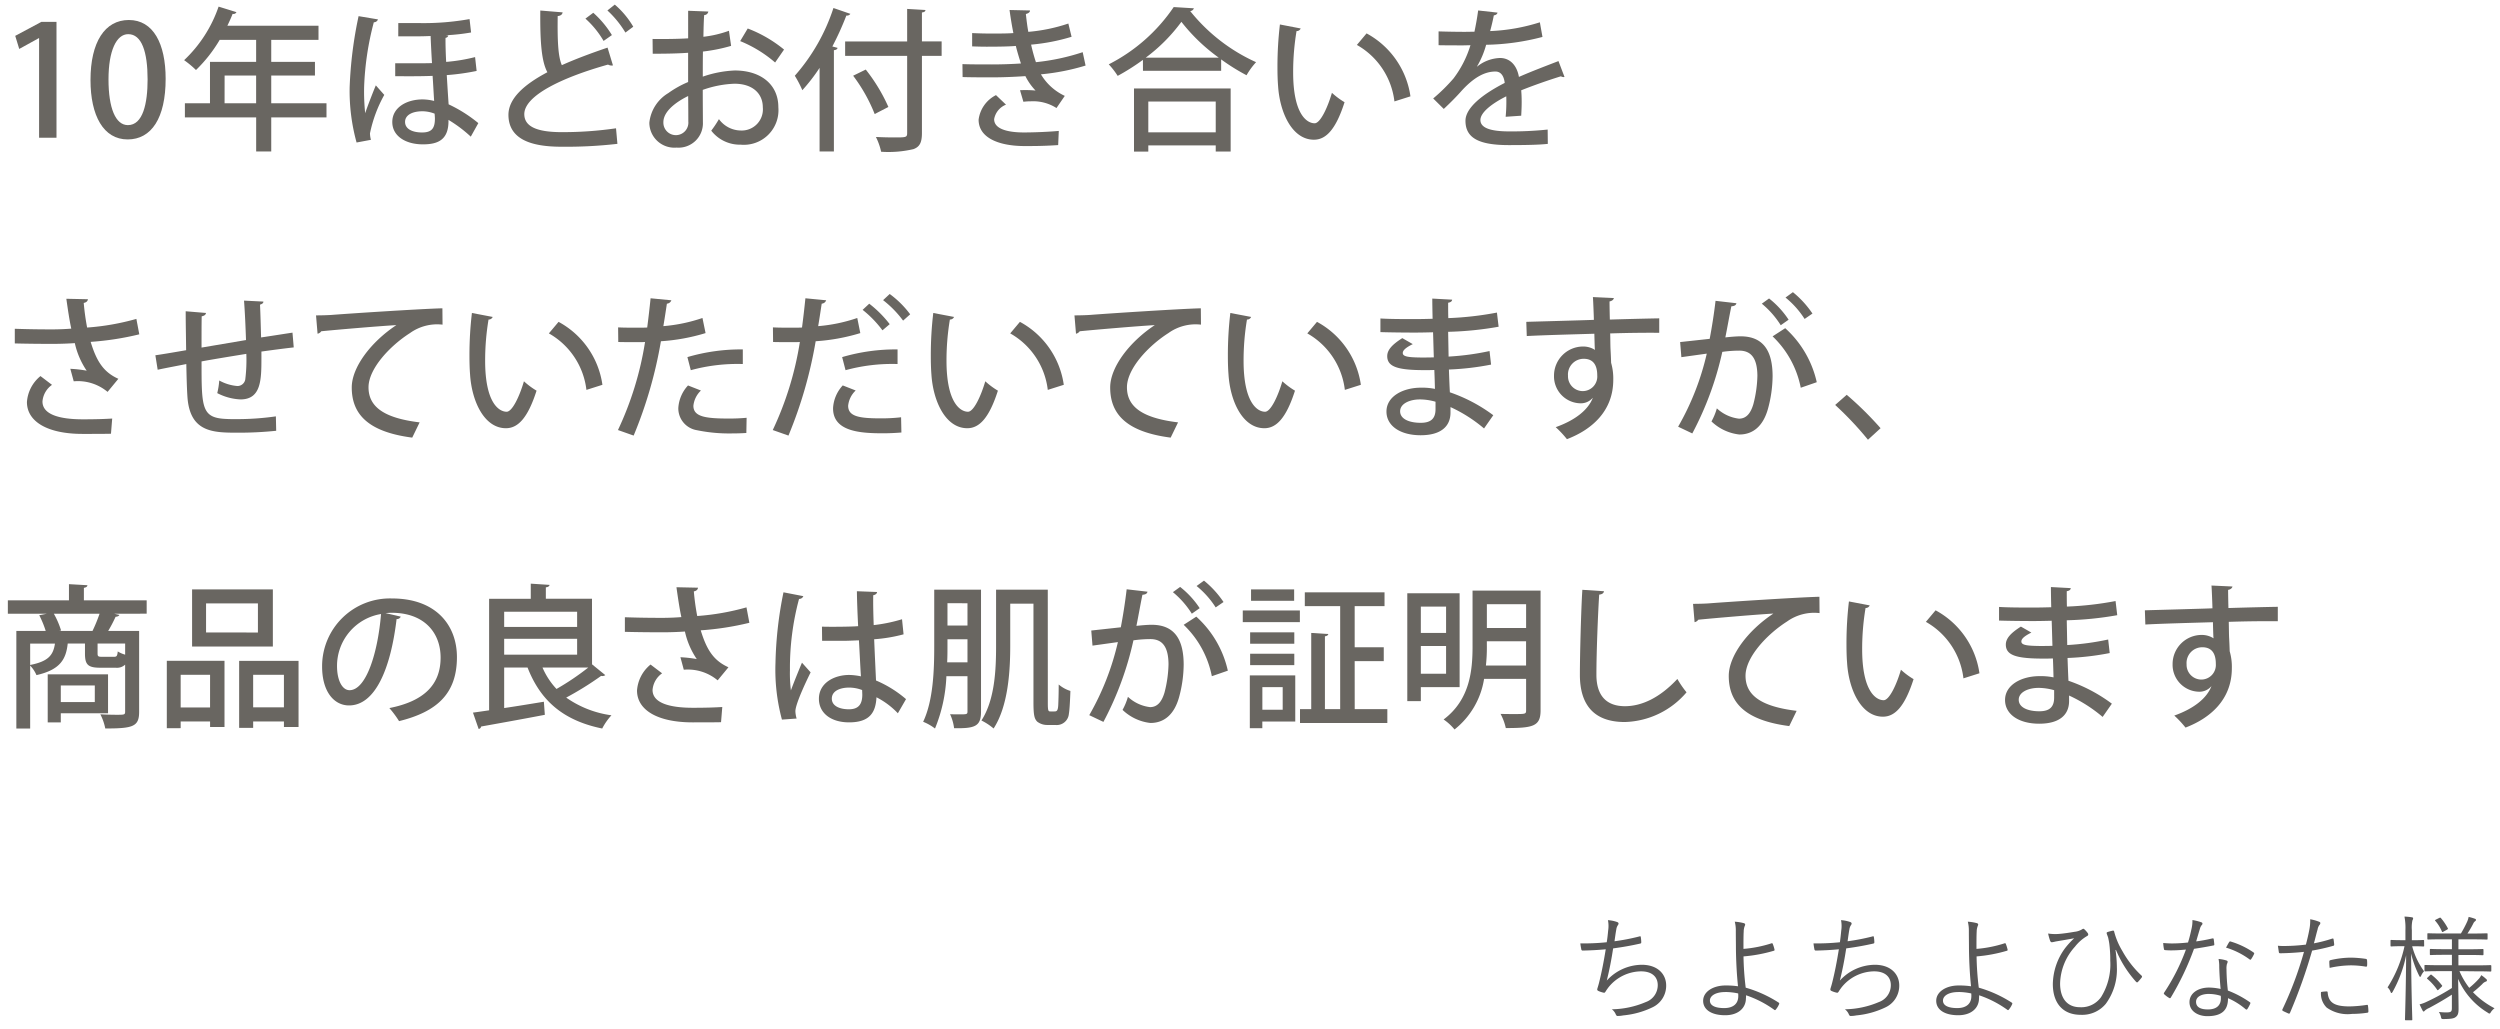 <svg xmlns="http://www.w3.org/2000/svg" width="260" height="107" viewBox="0 0 260 107"><defs><style>.cls-1{fill:#696661;}.cls-2{fill:#585757;}.cls-3{fill:none;}</style></defs><g id="レイヤー_2" data-name="レイヤー 2"><g id="contents"><path class="cls-1" d="M4.065,14.325V3.969H4.033L2,5.09,1.584,3.729,4.306,2.272H5.875V14.325Z"/><path class="cls-1" d="M9.412,8.323C9.412,4.385,10.9,2.08,13.4,2.08c2.546,0,3.827,2.465,3.827,6.114,0,4.082-1.473,6.307-3.953,6.307C10.756,14.5,9.412,12.021,9.412,8.323Zm5.938-.064c0-2.865-.608-4.706-2.017-4.706-1.216,0-2.049,1.7-2.049,4.706,0,2.993.737,4.754,2.017,4.754C14.869,13.013,15.35,10.756,15.35,8.259Z"/><path class="cls-1" d="M33.955,10.74v1.472H28.209V15.75H26.641V12.212H19.229V10.74h2.609V6.434h4.8V4.146H22.848a14.817,14.817,0,0,1-2.466,3.136,9.972,9.972,0,0,0-1.233-1.024A13.8,13.8,0,0,0,22.734.688l1.858.576a.339.339,0,0,1-.4.176c-.16.416-.351.832-.544,1.233h9.476V4.146H28.209V6.434h4.546V7.858H28.209V10.74Zm-10.6,0h3.282V7.858H23.359Z"/><path class="cls-1" d="M37.084,14.821a20.144,20.144,0,0,1-.72-5.762,42.375,42.375,0,0,1,.929-7.379l2.016.337a.444.444,0,0,1-.432.3,30.146,30.146,0,0,0-1.008,6.723,21.52,21.52,0,0,0,.111,2.737c.193-.608.752-2.049,1.105-2.9l.88.992a13.952,13.952,0,0,0-1.488,4,2.758,2.758,0,0,0,.1.672ZM41.422,2.4h2.161a27.011,27.011,0,0,0,5.25-.416l.16,1.393a20.529,20.529,0,0,1-2.625.288l.256.032a.33.33,0,0,1-.288.24c-.016.688.032,1.889.064,2.5a18.125,18.125,0,0,0,3.009-.5l.16,1.44a23.79,23.79,0,0,1-3.105.433c.064,1.1.144,2.336.192,3.041a14.392,14.392,0,0,1,3.09,1.953l-.785,1.408a13.765,13.765,0,0,0-2.32-1.744c.047,2.064-1.073,2.545-2.659,2.545-1.808,0-3.184-.865-3.184-2.322,0-1.52,1.5-2.352,3.153-2.352a5.085,5.085,0,0,1,1.2.16c-.047-.688-.1-1.729-.159-2.609-1.537.064-3.666.032-3.89.032V6.578h2.625c.4,0,.8,0,1.2-.016-.065-1.041-.113-2.065-.145-2.817-.4.016-.864.032-1.263.032h-2.1Zm2.514,9.172c-1.041,0-1.809.384-1.809,1.105,0,.736.752,1.1,1.776,1.1s1.328-.465,1.328-1.457c0-.112-.015-.288-.032-.5A3.558,3.558,0,0,0,43.936,11.572Z"/><path class="cls-1" d="M63.746,6.8a.44.44,0,0,1-.143.016.747.747,0,0,1-.369-.1c-4.786,1.344-8.723,3.233-8.707,5.171.016,1.36,1.489,1.856,3.921,1.856a38.359,38.359,0,0,0,5.618-.4l.145,1.617a46.716,46.716,0,0,1-5.826.3c-3.106,0-5.475-.752-5.507-3.282-.016-1.713,1.6-3.169,4.05-4.466-.576-1.072-.769-2.9-.737-6.418l2.321.192c-.032.208-.176.352-.512.384-.031,2.529.032,4.194.432,5.106,1.425-.64,3.058-1.248,4.754-1.825ZM61.7,1.328a10.23,10.23,0,0,1,1.938,2.32l-.865.609a9.539,9.539,0,0,0-1.889-2.32ZM63.938.479a8.971,8.971,0,0,1,1.921,2.3l-.816.609a10.369,10.369,0,0,0-1.873-2.3Z"/><path class="cls-1" d="M76.035,4.77a17.435,17.435,0,0,1-2.93.591c-.015.881-.015,1.809-.015,2.61a11.553,11.553,0,0,1,3.329-.641c2.657,0,4.53,1.409,4.53,3.826a3.6,3.6,0,0,1-3.922,3.89,3.763,3.763,0,0,1-3.057-1.457,11.271,11.271,0,0,0,.8-1.2,2.846,2.846,0,0,0,2.289,1.184,2.2,2.2,0,0,0,2.273-2.417c0-1.409-1.041-2.449-2.945-2.449a10.953,10.953,0,0,0-3.3.641c0,1.215.015,2.944.015,3.361a2.537,2.537,0,0,1-2.737,2.641,2.606,2.606,0,0,1-2.833-2.593A4.088,4.088,0,0,1,69.5,9.684a10.5,10.5,0,0,1,2.064-1.153V5.489c-1.1.08-2.336.1-3.681.1l-.016-1.537c1.361.016,2.594,0,3.7-.064V1.12l2.1.08a.437.437,0,0,1-.433.368c-.047.609-.063,1.456-.08,2.257A11.567,11.567,0,0,0,75.811,3.2ZM71.568,9.987c-.5.241-2.576,1.3-2.576,2.722a1.3,1.3,0,1,0,2.593-.08C71.585,12.229,71.585,11.092,71.568,9.987ZM80.612,6.5a13.049,13.049,0,0,0-3.633-2.225l.785-1.312a13.567,13.567,0,0,1,3.777,2.192Z"/><path class="cls-1" d="M85.236,7.059a18.361,18.361,0,0,1-1.793,2.32,11.311,11.311,0,0,0-.783-1.5A19.981,19.981,0,0,0,86.678.832l1.76.608a.418.418,0,0,1-.417.176,30.3,30.3,0,0,1-1.457,3.217l.545.145c-.032.127-.144.223-.384.24V15.75H85.236ZM97.93,4.305V5.81H95.881v8.019c0,1.009-.24,1.441-.881,1.681a11.386,11.386,0,0,1-3.361.272,6.611,6.611,0,0,0-.544-1.537c.688.032,1.344.048,1.873.048,1.264,0,1.376,0,1.376-.464V5.81h-6.45v-1.5h6.45V.928l1.905.112c-.017.144-.1.224-.368.256V4.305ZM90.967,11.86a17,17,0,0,0-2.24-3.985l1.312-.641a17.935,17.935,0,0,1,2.353,3.89Z"/><path class="cls-1" d="M112.9,6.818a23.13,23.13,0,0,1-4.643.912,5.666,5.666,0,0,0,2.481,2.242l-.864,1.264a4.515,4.515,0,0,0-2.674-.7,5.98,5.98,0,0,0-.767.049l-.352-1.2c.176-.016.367-.016.576-.016a9.855,9.855,0,0,1,1.039.048,6.136,6.136,0,0,1-1.055-1.5c-1.153.08-2.433.128-3.425.128-.865,0-2.1,0-3.106-.031l-.016-1.345c.913.032,2.161.032,3.073.032.881,0,2.049-.032,3.01-.1-.145-.448-.385-1.216-.529-1.824-.512.047-1.409.08-3.057.08-.528,0-1.041-.017-1.488-.033V3.44c.672.033,1.377.049,1.984.049.769,0,1.7,0,2.305-.049-.144-.7-.287-1.568-.4-2.4l2.129.048c0,.176-.159.3-.431.368.064.592.144,1.265.255,1.856a17.693,17.693,0,0,0,4.163-.864l.336,1.377a20.464,20.464,0,0,1-4.209.817,18.559,18.559,0,0,0,.5,1.824,22.7,22.7,0,0,0,4.865-1.04Zm-6.483,8.371c-2.658-.032-4.642-.912-4.642-2.737a3.329,3.329,0,0,1,1.808-2.56l1.041.992a2,2,0,0,0-1.232,1.5c-.017.96,1.217,1.376,3.009,1.392,1.168,0,2.657-.064,3.713-.16l-.064,1.473c-.721.048-1.681.1-3.01.1Z"/><path class="cls-1" d="M118.864,6.226a22.785,22.785,0,0,1-2.625,1.665,8.054,8.054,0,0,0-.928-1.2A18.019,18.019,0,0,0,122.065.735l2.1.128a.441.441,0,0,1-.384.289,18.524,18.524,0,0,0,6.851,5.314,7.584,7.584,0,0,0-.992,1.36A21.5,21.5,0,0,1,127,6.178V7.362h-8.132Zm-.928,9.54V9.2h10.052v6.563h-1.552v-.64h-7.012v.64ZM126.756,6a18.921,18.921,0,0,1-3.891-3.73A17.689,17.689,0,0,1,119.152,6Zm-.32,4.561h-7.012v3.2h7.012Z"/><path class="cls-1" d="M135.272,2.961a.445.445,0,0,1-.432.271,25.877,25.877,0,0,0-.352,4.29c0,4.354,1.424,5.3,2.241,5.3.592-.015,1.344-1.632,1.792-3.169a7.81,7.81,0,0,0,1.313.977c-.912,2.849-1.937,3.9-3.186,3.9-2.255,0-3.552-2.8-3.728-5.6-.049-.608-.065-1.281-.065-1.985a37.509,37.509,0,0,1,.256-4.4Zm9.748,7.587a7.786,7.786,0,0,0-3.905-5.875l1.008-1.2a8.859,8.859,0,0,1,4.563,6.547Z"/><path class="cls-1" d="M162.707,8a.2.2,0,0,1-.1.016.54.54,0,0,1-.272-.081c-1.2.369-2.865.945-4.13,1.458q.048.526.049,1.2,0,.648-.049,1.44l-1.617.112a16.467,16.467,0,0,0,.064-2.128c-1.5.751-2.689,1.68-2.689,2.464,0,.8.993,1.185,2.994,1.185a35.858,35.858,0,0,0,4-.192l.016,1.489c-.9.1-2.29.128-4.034.128-3.074,0-4.53-.7-4.53-2.53,0-1.344,1.761-2.752,4.081-3.937-.08-.721-.4-1.185-.96-1.185-1.12,0-2.289.609-3.649,2.145-.416.465-1.025,1.089-1.729,1.745l-1.1-1.089a18.576,18.576,0,0,0,2.113-2.08,11.038,11.038,0,0,0,1.762-3.458l-.737.017c-.64,0-1.777,0-2.578-.017V3.265c.946.032,2.081.047,2.754.047l.977-.015c.143-.689.271-1.36.384-2.209l2.016.224c-.032.16-.176.256-.385.288-.111.577-.239,1.1-.382,1.632a19.63,19.63,0,0,0,5.169-.912l.272,1.521a24.459,24.459,0,0,1-5.858.816,9.241,9.241,0,0,1-.96,2.274h.015a3.992,3.992,0,0,1,2.385-.9c.992,0,1.745.7,1.969,1.969,1.3-.576,2.881-1.169,4.113-1.649Z"/><path class="cls-1" d="M14.486,34.77a29.9,29.9,0,0,1-5.058.784c.608,1.984,1.312,3.137,2.881,3.842l-1.121,1.36a4.831,4.831,0,0,0-3.521-1.1l-.353-1.3a13.066,13.066,0,0,1,1.7.193,8.219,8.219,0,0,1-1.233-2.865c-.672.047-1.5.08-2.384.08-.977,0-2.8-.016-3.858-.048V34.193c.928.033,2.192.064,3.873.064.672,0,1.425-.031,2-.08-.192-.88-.352-1.969-.513-3.105l2.242.048c-.017.192-.161.336-.433.384a25.29,25.29,0,0,0,.353,2.561,25.359,25.359,0,0,0,5.122-.9ZM11.541,45.109c-.785.017-1.665.017-2.961.017-3.618,0-5.779-1.265-5.779-3.314a3.827,3.827,0,0,1,1.408-2.7l1.2.913a2.346,2.346,0,0,0-.992,1.728c0,1.377,1.809,1.856,4.209,1.856,1.329,0,2.226-.031,3.042-.08Z"/><path class="cls-1" d="M27.188,37.154c0,2.289,0,4.386-2.178,4.386a5.781,5.781,0,0,1-2.416-.656,7.547,7.547,0,0,0,.207-1.313,4.681,4.681,0,0,0,1.888.576.829.829,0,0,0,.817-.671,16.469,16.469,0,0,0,.112-2.674c-1.665.272-3.361.545-4.657.785,0,4.865,0,5.89,2.625,5.986.24.016.527.016.848.016a28.372,28.372,0,0,0,4.257-.288l.033,1.5A37.8,37.8,0,0,1,24.643,45c-2.514,0-4.834-.08-5.139-3.585-.065-.832-.1-2.144-.128-3.554-.96.193-2.257.433-2.978.593l-.24-1.505c.785-.112,2.1-.336,3.2-.528-.015-1.393-.047-2.913-.047-4.05l2.113.177c-.032.191-.16.288-.448.351-.016.865-.016,2.114-.016,3.25l4.625-.785c-.048-1.344-.111-2.881-.207-4.1l2.016.1c0,.16-.112.24-.352.32.048,1.024.08,2.289.111,3.41,1.2-.177,2.386-.368,3.266-.5l.129,1.536c-.9.1-2.1.256-3.361.432Z"/><path class="cls-1" d="M32.867,32.8c.481,0,1.169-.017,1.617-.048,1.633-.129,9.124-.625,11.526-.689l.015,1.7a4.853,4.853,0,0,0-3.393.881c-2.066,1.312-4.306,3.7-4.306,5.633,0,2.017,1.584,3.2,5.315,3.65l-.769,1.585c-4.561-.593-6.29-2.417-6.29-5.218,0-2.1,2-4.738,4.641-6.483-1.76.1-6.067.464-7.811.64a.609.609,0,0,1-.385.256Z"/><path class="cls-1" d="M51.24,32.961a.446.446,0,0,1-.432.271,25.874,25.874,0,0,0-.353,4.29c0,4.354,1.426,5.3,2.242,5.3.592-.015,1.344-1.632,1.792-3.169a7.81,7.81,0,0,0,1.313.977c-.912,2.849-1.937,3.905-3.185,3.905-2.258,0-3.555-2.8-3.73-5.6-.048-.608-.064-1.281-.064-1.985a37.294,37.294,0,0,1,.256-4.4Zm9.748,7.587a7.792,7.792,0,0,0-3.906-5.875l1.009-1.2a8.854,8.854,0,0,1,4.561,6.547Z"/><path class="cls-1" d="M73.379,34.642a20.411,20.411,0,0,1-4.643.847A45.2,45.2,0,0,1,65.9,45.3l-1.632-.576a33.653,33.653,0,0,0,2.817-9.157c-.24.017-.5.017-.721.017-.767,0-1.5,0-2.064-.017l-.016-1.52c.512.032,1.344.032,2.112.032.289,0,.593,0,.913-.016.127-.961.256-2.081.352-3.042l2.161.208a.53.53,0,0,1-.464.353c-.1.641-.224,1.5-.369,2.337a16.771,16.771,0,0,0,4.067-.849ZM77.62,45.029c-.479.033-.992.048-1.52.048a16.5,16.5,0,0,1-3.618-.336,2.3,2.3,0,0,1-1.937-2.3,3.768,3.768,0,0,1,1.009-2.354l1.344.528a2.534,2.534,0,0,0-.785,1.585c0,1.12,1.2,1.328,3.635,1.328a18.555,18.555,0,0,0,1.9-.079Zm-6.13-7.89a19.709,19.709,0,0,1,5.762-.8v1.52a18.376,18.376,0,0,0-5.41.641Z"/><path class="cls-1" d="M89.472,34.642a20.4,20.4,0,0,1-4.642.847A45.257,45.257,0,0,1,82,45.3l-1.633-.576a33.618,33.618,0,0,0,2.819-9.157c-.241.017-.5.017-.721.017-.769,0-1.5,0-2.065-.017l-.016-1.52c.513.032,1.345.032,2.112.032.289,0,.593,0,.913-.016.128-.961.256-2.081.353-3.042l2.16.208a.528.528,0,0,1-.464.353c-.1.641-.224,1.5-.368,2.337a16.744,16.744,0,0,0,4.065-.849Zm4.274,10.339c-.609.048-1.249.081-1.89.081-2.3,0-5.25-.145-5.217-2.625a3.777,3.777,0,0,1,1.007-2.354l1.345.528a2.531,2.531,0,0,0-.784,1.585c0,1.137,1.2,1.313,3.394,1.313a17.524,17.524,0,0,0,2.112-.113Zm-6.163-7.842a19.716,19.716,0,0,1,5.763-.8v1.52a18.368,18.368,0,0,0-5.41.641ZM90.4,31.584a11.654,11.654,0,0,1,2.129,2.129l-.753.641a11.231,11.231,0,0,0-2.064-2.129Zm2.129-1.009a9.926,9.926,0,0,1,2.129,2.113l-.736.657a10.817,10.817,0,0,0-2.081-2.129Z"/><path class="cls-1" d="M99.221,32.961a.447.447,0,0,1-.433.271,25.877,25.877,0,0,0-.352,4.29c0,4.354,1.425,5.3,2.242,5.3.592-.015,1.343-1.632,1.792-3.169a7.763,7.763,0,0,0,1.312.977c-.912,2.849-1.936,3.905-3.184,3.905-2.258,0-3.555-2.8-3.731-5.6-.048-.608-.063-1.281-.063-1.985a37.294,37.294,0,0,1,.256-4.4Zm9.748,7.587a7.791,7.791,0,0,0-3.907-5.875l1.009-1.2a8.858,8.858,0,0,1,4.562,6.547Z"/><path class="cls-1" d="M111.744,32.8c.481,0,1.169-.017,1.617-.048,1.633-.129,9.124-.625,11.526-.689l.015,1.7a4.853,4.853,0,0,0-3.393.881c-2.066,1.312-4.306,3.7-4.306,5.633,0,2.017,1.584,3.2,5.315,3.65l-.769,1.585c-4.561-.593-6.29-2.417-6.29-5.218,0-2.1,2-4.738,4.641-6.483-1.76.1-6.067.464-7.811.64a.609.609,0,0,1-.385.256Z"/><path class="cls-1" d="M130.117,32.961a.447.447,0,0,1-.432.271,25.874,25.874,0,0,0-.353,4.29c0,4.354,1.425,5.3,2.241,5.3.593-.015,1.345-1.632,1.792-3.169a7.81,7.81,0,0,0,1.313.977c-.912,2.849-1.936,3.905-3.185,3.905-2.257,0-3.554-2.8-3.729-5.6-.049-.608-.065-1.281-.065-1.985a37.294,37.294,0,0,1,.256-4.4Zm9.747,7.587a7.791,7.791,0,0,0-3.905-5.875l1.008-1.2a8.855,8.855,0,0,1,4.562,6.547Z"/><path class="cls-1" d="M143.564,33.121c.993.064,2.416.064,3.585.064.609,0,1.265-.016,1.841-.033-.015-.736-.032-1.568-.032-2.1l2.065.112c-.016.176-.144.272-.416.32,0,.449,0,1.105.016,1.6a33.61,33.61,0,0,0,5.058-.576l.176,1.472a34.583,34.583,0,0,1-5.25.529l.047,2.576a27.45,27.45,0,0,0,4.258-.576l.16,1.409a28.017,28.017,0,0,1-4.385.512c.032.928.064,1.76.1,2.369a16.484,16.484,0,0,1,4.514,2.384l-.961,1.377a15.12,15.12,0,0,0-3.489-2.224v.607c-.016,1.425-1.025,2.322-3.105,2.322-2.1,0-3.554-.96-3.554-2.465,0-1.585,1.729-2.482,3.585-2.482a6.628,6.628,0,0,1,1.457.128c-.015-.576-.032-1.248-.064-1.969-.336.017-.672.017-.992.017-2.8,0-3.906-.336-3.906-1.457,0-.624.48-1.185,1.569-1.872l1.089.624c-.946.464-1.041.752-1.041.928,0,.384.625.448,1.9.465.4,0,.881,0,1.329-.017-.032-.88-.048-1.761-.08-2.608-.593.015-1.28.032-1.889.032-1.056,0-2.592-.017-3.585-.049Zm5.731,8.659a6.008,6.008,0,0,0-1.617-.24c-1.089,0-2.065.448-2.065,1.232,0,.8.928,1.2,2.145,1.2,1.1,0,1.537-.48,1.537-1.424Z"/><path class="cls-1" d="M158.734,33.473c1.01-.033,5.923-.161,7.028-.208,0-.224-.065-1.937-.1-2.369l2.177.1c-.017.144-.16.3-.448.352,0,.416.015,1.184.032,1.888,2.032-.063,4.113-.111,5.137-.128v1.505c-1.232-.015-3.136,0-5.1.064.016.593.016,1.169.031,1.569.032.56.049.977.065,1.488a5.926,5.926,0,0,1,.224,1.761c0,3.281-2.258,5.2-4.818,6.179a10.788,10.788,0,0,0-1.168-1.249c2.064-.736,3.377-1.809,3.857-3.041h-.016a1.617,1.617,0,0,1-1.249.56,2.8,2.8,0,0,1-2.769-2.865,3.029,3.029,0,0,1,2.993-3.041,2.262,2.262,0,0,1,1.265.352c0-.064-.017-.128-.017-.176-.015-.3-.031-.944-.046-1.505-2.642.08-5.267.145-7.028.24Zm7.38,5.57c0-1.152-.48-1.729-1.409-1.729a1.635,1.635,0,0,0-1.633,1.761,1.54,1.54,0,0,0,1.522,1.6A1.517,1.517,0,0,0,166.114,39.043Z"/><path class="cls-1" d="M180.588,31.536c-.047.224-.24.3-.527.32-.176.832-.433,2.29-.625,3.234.576-.065,1.185-.112,1.552-.112,2.545-.017,3.362,1.712,3.362,4.161a13.19,13.19,0,0,1-.481,3.378c-.5,1.793-1.552,2.672-2.976,2.672a4.992,4.992,0,0,1-2.9-1.36,6.394,6.394,0,0,0,.56-1.36,4.069,4.069,0,0,0,2.3,1.072c.769,0,1.217-.561,1.5-1.52a12.67,12.67,0,0,0,.416-2.946c-.015-1.7-.56-2.625-1.921-2.609a13.053,13.053,0,0,0-1.728.128,33.277,33.277,0,0,1-3.121,8.483l-1.473-.7a27.566,27.566,0,0,0,2.978-7.6l-2.642.368-.128-1.57,3.073-.336c.224-1.168.449-2.577.609-3.953Zm4.61,2.289a9.311,9.311,0,0,0-1.969-2.241l.753-.544a9.347,9.347,0,0,1,2.033,2.209Zm2.081,6.5a10.056,10.056,0,0,0-2.929-5.345l1.312-.849a10.7,10.7,0,0,1,3.281,5.618Zm.4-7.154a9.286,9.286,0,0,0-1.986-2.226l.769-.559a10.124,10.124,0,0,1,2.033,2.224Z"/><path class="cls-1" d="M192.059,41.06a34.76,34.76,0,0,1,3.521,3.473l-1.312,1.2a34.2,34.2,0,0,0-3.411-3.617Z"/><path class="cls-1" d="M15.254,62.433v1.392H11.861l.56.128c-.064.112-.176.176-.4.193a14.6,14.6,0,0,1-.769,1.471H14.47v8.4c0,1.552-.624,1.745-3.522,1.745a5.489,5.489,0,0,0-.512-1.473c.609.032,1.216.048,1.666.048.847,0,.912,0,.912-.352V69.123a1.247,1.247,0,0,1-.993.32h-1.6c-1.3,0-1.584-.336-1.584-1.488V66.931H7.043c-.176,1.6-.752,2.72-3.25,3.281a3.421,3.421,0,0,0-.656-.993v6.547H1.7V65.617H4.754a10.3,10.3,0,0,0-.672-1.632l.8-.16H.816V62.433H7.171V60.752l1.921.111c-.016.145-.113.225-.368.273v1.3Zm-12.117,4.5v2.224c1.857-.368,2.4-.992,2.578-2.224Zm8.1,7.25H6.322v.945H4.962V70.132h6.274Zm-5.09-8.564H9.62a15.9,15.9,0,0,0,.735-1.792H5.6a8.767,8.767,0,0,1,.752,1.744Zm3.713,5.667H6.322v1.729H9.859Zm1.969-2.977c.3,0,.369-.064.417-.561a2.873,2.873,0,0,0,.769.337V66.931H10.148v1.024c0,.3.064.352.448.352Z"/><path class="cls-1" d="M17.348,75.733v-7.01h6v6.882h-1.5v-.576H18.789v.7Zm4.5-5.553H18.789v3.393h3.057ZM28.377,61.3v5.938h-8.4V61.3Zm-1.553,4.481V62.753H21.43v3.024Zm-1.953,2.946h6.178v6.882h-1.52v-.576h-3.2V75.7H24.871Zm1.457,4.834h3.2V70.18h-3.2Z"/><path class="cls-1" d="M41.678,64.129a.432.432,0,0,1-.433.256c-.624,5.251-2.257,8.98-4.946,8.98-1.553,0-2.8-1.425-2.8-4.05a7.052,7.052,0,0,1,7.267-7.075c4.593,0,6.755,2.8,6.755,6.1,0,3.793-2.065,5.682-6.019,6.658a10.458,10.458,0,0,0-1.009-1.36c3.666-.72,5.33-2.481,5.33-5.25,0-2.61-1.728-4.658-5.074-4.658-.224,0-.432.016-.656.032Zm-2.049-.272a5.468,5.468,0,0,0-4.578,5.411c0,1.52.56,2.512,1.3,2.512C38.076,71.78,39.292,67.923,39.629,63.857Z"/><path class="cls-1" d="M61.573,69.091l1.377,1.121a.51.51,0,0,1-.432.08,32.627,32.627,0,0,1-3.633,2.257A10.653,10.653,0,0,0,63.59,74.39a6.253,6.253,0,0,0-.96,1.376c-4.066-.832-6.419-2.9-7.763-6.339H52.434v4.21c1.312-.192,2.754-.432,4.129-.657l.1,1.361c-2.433.465-5.011.929-6.627,1.217a.3.3,0,0,1-.256.255l-.592-1.7q.744-.1,1.68-.24v-11.6H55.2V60.7l1.953.128c-.016.128-.129.224-.385.256v1.184h4.8Zm-1.552-5.474H52.434V65.2h7.587Zm-7.587,2.817v1.649h7.587V66.434Zm3.986,2.993a7.726,7.726,0,0,0,1.456,2.225,26.893,26.893,0,0,0,3.3-2.225Z"/><path class="cls-1" d="M77.934,64.77a29.9,29.9,0,0,1-5.058.784c.608,1.984,1.312,3.137,2.882,3.842l-1.121,1.36a4.835,4.835,0,0,0-3.522-1.105l-.351-1.3a13.051,13.051,0,0,1,1.7.193,8.22,8.22,0,0,1-1.232-2.865c-.673.047-1.5.08-2.386.08-.976,0-2.8-.016-3.858-.048V64.193c.929.033,2.194.064,3.874.064.673,0,1.425-.031,2-.08-.192-.88-.351-1.969-.511-3.105l2.24.048c-.016.192-.16.336-.432.384a25.012,25.012,0,0,0,.352,2.561,25.372,25.372,0,0,0,5.122-.9ZM74.988,75.109c-.783.017-1.664.017-2.961.017-3.617,0-5.777-1.265-5.777-3.314a3.827,3.827,0,0,1,1.408-2.7l1.2.913a2.346,2.346,0,0,0-.992,1.728c0,1.377,1.809,1.856,4.21,1.856,1.328,0,2.225-.031,3.041-.08Z"/><path class="cls-1" d="M81.322,74.838a19.865,19.865,0,0,1-.672-5.891,40.224,40.224,0,0,1,.832-7.347l2.065.4a.456.456,0,0,1-.447.288,27.683,27.683,0,0,0-.946,7.411,14.516,14.516,0,0,0,.1,2.1c.288-.784.864-2.209,1.152-2.881l.9,1.009c-.16.319-1.585,3.2-1.585,4.049a2.972,2.972,0,0,0,.129.753Zm4.162-9.668c.689.031,3.026.016,3.762-.049-.064-1.312-.112-2.448-.129-3.633l2.1.08c-.016.161-.145.288-.4.336-.015.912,0,1.681.048,3.106a16.365,16.365,0,0,0,2.946-.609l.16,1.569a16.012,16.012,0,0,1-3.058.512c.065,1.6.145,3.249.193,4.289a11.889,11.889,0,0,1,3.121,1.938l-.849,1.472a8.208,8.208,0,0,0-2.225-1.664c-.08,1.6-.72,2.609-2.849,2.609-1.92,0-3.137-.993-3.137-2.449,0-1.649,1.585-2.482,3.153-2.482a6.47,6.47,0,0,1,1.217.145c-.064-.913-.128-2.4-.208-3.746-.48.016-1.089.049-1.488.049H85.5Zm4.178,6.594a3.856,3.856,0,0,0-1.345-.256c-.864,0-1.808.3-1.808,1.152,0,.753.8,1.105,1.776,1.105.992,0,1.393-.512,1.393-1.521Z"/><path class="cls-1" d="M102.026,61.328V74.021c0,1.537-.656,1.745-2.8,1.712a5.006,5.006,0,0,0-.417-1.456c.337.016.672.016.945.016.784,0,.864,0,.864-.3V70.323H98.425a15.957,15.957,0,0,1-1.185,5.443,5.113,5.113,0,0,0-1.232-.7c1.072-2.257,1.152-5.506,1.152-7.892V61.328ZM98.537,67.17c0,.528,0,1.1-.032,1.713h2.113v-2.4H98.537Zm2.081-4.434H98.537v2.322h2.081Zm8.355,10.372c0,.881.064.881.3.881h.369c.24,0,.383-.032.416-.656.016-.353.047-1.137.047-2.145a3.5,3.5,0,0,0,1.217.672c-.031.865-.08,1.952-.16,2.385a1.268,1.268,0,0,1-1.408,1.152h-.881a1.676,1.676,0,0,1-1.008-.351c-.272-.288-.385-.608-.385-1.985V62.784h-2.416v4.4c0,2.592-.209,6.242-1.729,8.579a6.177,6.177,0,0,0-1.265-.832c1.408-2.177,1.522-5.363,1.522-7.732V61.328h5.377Z"/><path class="cls-1" d="M119.34,61.536c-.047.224-.24.3-.528.32-.175.832-.432,2.29-.624,3.234.576-.065,1.185-.112,1.552-.112,2.545-.017,3.362,1.712,3.362,4.161a13.19,13.19,0,0,1-.481,3.378c-.5,1.793-1.552,2.672-2.976,2.672a4.992,4.992,0,0,1-2.9-1.36,6.394,6.394,0,0,0,.56-1.36,4.069,4.069,0,0,0,2.3,1.072c.769,0,1.217-.561,1.505-1.52a12.67,12.67,0,0,0,.416-2.946c-.015-1.7-.56-2.625-1.921-2.609a13.053,13.053,0,0,0-1.728.128,33.277,33.277,0,0,1-3.121,8.483l-1.473-.7a27.6,27.6,0,0,0,2.978-7.6l-2.642.368-.128-1.57,3.073-.336c.224-1.168.449-2.577.609-3.953Zm4.61,2.289a9.311,9.311,0,0,0-1.969-2.241l.753-.544a9.347,9.347,0,0,1,2.033,2.209Zm2.081,6.5a10.056,10.056,0,0,0-2.929-5.345l1.312-.849a10.7,10.7,0,0,1,3.281,5.618Zm.4-7.154a9.286,9.286,0,0,0-1.986-2.226l.769-.559a10.124,10.124,0,0,1,2.033,2.224Z"/><path class="cls-1" d="M129.248,64.705V63.489h5.939v1.216Zm5.459,5.538v4.8h-3.426v.687h-1.3v-5.49Zm-.1-4.481v1.184h-4.593V65.762Zm-4.593,3.409V67.986h4.593v1.185Zm4.577-7.875V62.48h-4.482V61.3ZM133.4,71.46h-2.114v2.352H133.4Zm7.49,2.289h3.393v1.44H135.2v-1.44h1.168V65.826l1.777.112c-.016.112-.113.208-.353.24v7.571h1.586V63.041H135.7V61.6h8.291v1.441h-3.105v4.273h3.025v1.441h-3.025Z"/><path class="cls-1" d="M151.8,71.46h-4.033v1.457h-1.409V61.7H151.8Zm-1.408-8.371h-2.625v2.737h2.625Zm-2.625,6.978h2.625v-2.88h-2.625Zm12.453-8.643V73.877c0,1.665-.784,1.841-3.617,1.841a5.689,5.689,0,0,0-.545-1.473c.5.016.976.016,1.392.016,1.217,0,1.265,0,1.265-.4V70.6h-4.37a8.364,8.364,0,0,1-3.073,5.265,5.454,5.454,0,0,0-1.136-1.04c2.736-2.049,3.009-5.106,3.009-7.6V61.424Zm-5.586,5.81a17.15,17.15,0,0,1-.1,1.985h4.178V66.69h-4.081Zm4.081-4.4h-4.081v2.48h4.081Z"/><path class="cls-1" d="M166.815,61.488c-.032.192-.175.321-.5.352-.128,2.017-.288,5.986-.288,8.34,0,2.224,1.1,3.265,2.961,3.265,1.761,0,3.634-.881,5.459-2.834A9.95,9.95,0,0,0,175.4,72a8.725,8.725,0,0,1-6.418,3.09c-3.25,0-4.674-1.825-4.674-4.914,0-2.081.128-6.883.256-8.836Z"/><path class="cls-1" d="M176.077,62.8c.481,0,1.169-.017,1.616-.048,1.633-.129,9.124-.625,11.526-.689l.015,1.7a4.85,4.85,0,0,0-3.392.881c-2.066,1.312-4.307,3.7-4.307,5.633,0,2.017,1.585,3.2,5.315,3.65l-.768,1.585c-4.562-.593-6.291-2.417-6.291-5.218,0-2.1,2-4.738,4.642-6.483-1.761.1-6.067.464-7.812.64a.609.609,0,0,1-.384.256Z"/><path class="cls-1" d="M194.449,62.961a.443.443,0,0,1-.431.271,25.766,25.766,0,0,0-.353,4.29c0,4.354,1.425,5.3,2.241,5.3.592-.015,1.344-1.632,1.793-3.169a7.77,7.77,0,0,0,1.313.977c-.912,2.849-1.938,3.905-3.186,3.905-2.257,0-3.554-2.8-3.729-5.6-.048-.608-.064-1.281-.064-1.985a37.294,37.294,0,0,1,.256-4.4Zm9.748,7.587a7.789,7.789,0,0,0-3.905-5.875l1.009-1.2a8.854,8.854,0,0,1,4.561,6.547Z"/><path class="cls-1" d="M207.9,63.121c.993.064,2.418.064,3.586.064.609,0,1.265-.016,1.841-.033-.016-.736-.032-1.568-.032-2.1l2.064.112c-.015.176-.143.272-.416.32,0,.449,0,1.105.016,1.6a33.594,33.594,0,0,0,5.059-.576l.175,1.472a34.569,34.569,0,0,1-5.25.529l.049,2.576a27.467,27.467,0,0,0,4.258-.576l.16,1.409a28.046,28.046,0,0,1-4.386.512c.032.928.064,1.76.095,2.369a16.475,16.475,0,0,1,4.515,2.384l-.96,1.377a15.145,15.145,0,0,0-3.49-2.224v.607c-.016,1.425-1.025,2.322-3.106,2.322-2.1,0-3.553-.96-3.553-2.465,0-1.585,1.729-2.482,3.585-2.482a6.625,6.625,0,0,1,1.456.128c-.015-.576-.031-1.248-.063-1.969-.336.017-.673.017-.992.017-2.8,0-3.905-.336-3.905-1.457,0-.624.48-1.185,1.568-1.872l1.088.624c-.944.464-1.04.752-1.04.928,0,.384.624.448,1.905.465.4,0,.88,0,1.328-.017-.032-.88-.048-1.761-.08-2.608-.592.015-1.28.032-1.889.032-1.056,0-2.593-.017-3.586-.049Zm5.731,8.659a6,6,0,0,0-1.616-.24c-1.089,0-2.066.448-2.066,1.232,0,.8.929,1.2,2.146,1.2,1.1,0,1.536-.48,1.536-1.424Z"/><path class="cls-1" d="M223.067,63.473c1.009-.033,5.923-.161,7.027-.208,0-.224-.064-1.937-.1-2.369l2.178.1c-.017.144-.16.3-.449.352,0,.416.016,1.184.033,1.888,2.032-.063,4.113-.111,5.136-.128v1.5c-1.232-.015-3.136,0-5.1.064.016.593.016,1.169.032,1.569.032.56.048.977.064,1.488a5.893,5.893,0,0,1,.224,1.761c0,3.281-2.257,5.2-4.818,6.179a10.7,10.7,0,0,0-1.168-1.249c2.064-.736,3.377-1.809,3.857-3.041h-.015a1.618,1.618,0,0,1-1.249.56,2.8,2.8,0,0,1-2.769-2.865,3.028,3.028,0,0,1,2.992-3.041,2.265,2.265,0,0,1,1.266.352c0-.064-.017-.128-.017-.176-.016-.3-.032-.944-.047-1.5-2.641.08-5.266.145-7.028.24Zm7.379,5.57c0-1.152-.479-1.729-1.408-1.729a1.635,1.635,0,0,0-1.633,1.761,1.54,1.54,0,0,0,1.521,1.6A1.517,1.517,0,0,0,230.446,69.043Z"/><path class="cls-2" d="M167.25,96.764a3.114,3.114,0,0,0-.024-1.068,3.5,3.5,0,0,1,.971.2c.084.036.132.084.132.156a.307.307,0,0,1-.071.168,1,1,0,0,0-.156.4c-.084.467-.121.768-.193,1.271a21.776,21.776,0,0,0,2.579-.5c.108-.036.144-.025.157.083a3.735,3.735,0,0,1,.046.516c0,.1-.023.119-.119.144-.947.216-1.859.372-2.806.5-.18,1.187-.384,2.23-.661,3.345a4.976,4.976,0,0,1,3.635-1.642c1.691,0,2.542,1.007,2.542,2.146a2.478,2.478,0,0,1-1.427,2.279,8.876,8.876,0,0,1-3.035.84,3.123,3.123,0,0,1-.587.06c-.084,0-.131-.036-.192-.168a1.3,1.3,0,0,0-.408-.528,9.323,9.323,0,0,0,3.539-.755,1.864,1.864,0,0,0,1.234-1.752c0-.9-.635-1.439-1.738-1.439a4.4,4.4,0,0,0-3.4,1.679c-.107.144-.2.277-.275.4s-.107.156-.2.144a2.661,2.661,0,0,1-.528-.168c-.108-.048-.156-.095-.156-.168a1.016,1.016,0,0,1,.048-.2c.061-.191.1-.336.132-.456.276-1.091.492-2.194.708-3.525-.72.071-1.619.12-2.375.132a.144.144,0,0,1-.168-.132c-.023-.109-.072-.372-.1-.613a23.366,23.366,0,0,0,2.746-.119C167.166,97.6,167.2,97.291,167.25,96.764Z"/><path class="cls-2" d="M184.251,98.1a.084.084,0,0,1,.108.048,3.788,3.788,0,0,1,.192.612c.011.084-.024.107-.072.119a15.444,15.444,0,0,1-3.155.588,30.271,30.271,0,0,0,.229,3.25,12.8,12.8,0,0,1,3.418,1.548c.072.048.084.084.06.155a2.278,2.278,0,0,1-.36.588c-.048.048-.071.06-.132.024a11,11,0,0,0-2.95-1.523c0,.072,0,.191-.013.336-.012.995-.8,1.739-2.158,1.739-1.476,0-2.291-.612-2.291-1.5,0-.959,1.056-1.595,2.326-1.595a8.727,8.727,0,0,1,1.3.084c-.12-1.127-.2-2.518-.216-3.9,0-.528-.012-1.272-.012-1.835a3.739,3.739,0,0,0-.108-.983,4.812,4.812,0,0,1,.948.155c.144.048.156.144.1.263a1.621,1.621,0,0,0-.12.625c-.025.383-.025,1.019-.025,1.787A12.746,12.746,0,0,0,184.251,98.1Zm-4.821,5.073c-1.02,0-1.6.395-1.6.888,0,.527.564.779,1.488.779s1.463-.443,1.463-1.247a1.862,1.862,0,0,0-.012-.276A6.742,6.742,0,0,0,179.43,103.168Z"/><path class="cls-2" d="M191.49,96.764a3.114,3.114,0,0,0-.024-1.068,3.515,3.515,0,0,1,.972.2c.083.036.131.084.131.156a.307.307,0,0,1-.071.168,1.017,1.017,0,0,0-.156.4c-.084.467-.12.768-.193,1.271a21.79,21.79,0,0,0,2.58-.5c.107-.036.143-.025.156.083a3.733,3.733,0,0,1,.047.516c0,.1-.024.119-.12.144-.947.216-1.859.372-2.806.5-.18,1.187-.384,2.23-.66,3.345a4.972,4.972,0,0,1,3.634-1.642c1.691,0,2.542,1.007,2.542,2.146a2.479,2.479,0,0,1-1.426,2.279,8.89,8.89,0,0,1-3.035.84,3.14,3.14,0,0,1-.587.06c-.084,0-.132-.036-.193-.168a1.286,1.286,0,0,0-.408-.528,9.323,9.323,0,0,0,3.539-.755,1.863,1.863,0,0,0,1.234-1.752c0-.9-.634-1.439-1.738-1.439a4.4,4.4,0,0,0-3.394,1.679c-.108.144-.2.277-.276.4s-.107.156-.2.144a2.661,2.661,0,0,1-.528-.168c-.108-.048-.155-.095-.155-.168a1,1,0,0,1,.047-.2c.061-.191.1-.336.132-.456.277-1.091.492-2.194.708-3.525-.719.071-1.619.12-2.375.132a.145.145,0,0,1-.168-.132,6.191,6.191,0,0,1-.095-.613,23.376,23.376,0,0,0,2.746-.119C191.406,97.6,191.441,97.291,191.49,96.764Z"/><path class="cls-2" d="M208.49,98.1a.085.085,0,0,1,.109.048,4,4,0,0,1,.192.612c.012.084-.024.107-.072.119a15.444,15.444,0,0,1-3.155.588,29.764,29.764,0,0,0,.229,3.25,12.812,12.812,0,0,1,3.418,1.548c.071.048.084.084.06.155a2.254,2.254,0,0,1-.361.588c-.047.048-.071.06-.131.024a11.006,11.006,0,0,0-2.951-1.523c0,.072,0,.191-.012.336-.011.995-.8,1.739-2.158,1.739-1.475,0-2.291-.612-2.291-1.5,0-.959,1.055-1.595,2.326-1.595a8.713,8.713,0,0,1,1.295.084c-.119-1.127-.2-2.518-.215-3.9,0-.528-.012-1.272-.012-1.835a3.738,3.738,0,0,0-.109-.983,4.81,4.81,0,0,1,.949.155c.143.048.155.144.095.263a1.66,1.66,0,0,0-.12.625c-.023.383-.023,1.019-.023,1.787A12.74,12.74,0,0,0,208.49,98.1Zm-4.82,5.073c-1.02,0-1.6.395-1.6.888,0,.527.565.779,1.488.779s1.463-.443,1.463-1.247a1.862,1.862,0,0,0-.012-.276A6.742,6.742,0,0,0,203.67,103.168Z"/><path class="cls-2" d="M220.012,98.8a12.74,12.74,0,0,1,.143,1.787A6.013,6.013,0,0,1,219,104.4a3.187,3.187,0,0,1-2.615,1.14c-1.846,0-2.89-1.212-2.89-3.2a6.451,6.451,0,0,1,1.247-3.695,8.468,8.468,0,0,1,.972-1.067c-.613.12-1.212.216-1.919.336a4.115,4.115,0,0,1-.408.084.221.221,0,0,1-.168-.145,5.662,5.662,0,0,1-.215-.767,4.812,4.812,0,0,0,1.186.036c.445-.036,1-.12,1.572-.216a1.888,1.888,0,0,0,.767-.252c.1-.071.168-.084.24-.011a2.365,2.365,0,0,1,.336.372c.12.155.084.275-.072.347a4.417,4.417,0,0,0-1.235,1.092,5.907,5.907,0,0,0-1.548,3.825c0,1.524.721,2.471,2.063,2.471a2.506,2.506,0,0,0,2.207-1.067,6.421,6.421,0,0,0,.948-3.766,13.615,13.615,0,0,0-.1-1.763c-.035-.252-.083-.467-.119-.635-.036-.121-.084-.229-.132-.373s-.024-.179.071-.215c.145-.048.372-.109.54-.145a.112.112,0,0,1,.144.1,7.531,7.531,0,0,0,.851,2.014,10.388,10.388,0,0,0,2,2.567c.072.072.06.143-.012.227a5.6,5.6,0,0,1-.372.433c-.072.071-.144.035-.215-.049a11.589,11.589,0,0,1-2.064-3.286Z"/><path class="cls-2" d="M230.068,97.6c.109-.025.145,0,.157.071.023.144.047.36.06.515.012.109-.013.132-.108.145-.648.132-1.3.239-2,.348a29.005,29.005,0,0,1-2.41,5.061c-.061.1-.121.084-.193.035a2.674,2.674,0,0,1-.479-.359c-.072-.06-.072-.108-.013-.2a21.117,21.117,0,0,0,2.255-4.461c-.516.048-1,.084-1.512.084a6.251,6.251,0,0,1-.634-.025c-.109-.011-.121-.024-.145-.143a3.853,3.853,0,0,1-.072-.6c.384.035.7.048.948.048a15.136,15.136,0,0,0,1.631-.1c.143-.455.252-.9.36-1.4a3.548,3.548,0,0,0,.1-.935,4.944,4.944,0,0,1,.935.239.137.137,0,0,1,.108.132.241.241,0,0,1-.1.179,1.108,1.108,0,0,0-.168.372c-.132.432-.264.876-.384,1.3A16.66,16.66,0,0,0,230.068,97.6Zm.733,2.9a3.8,3.8,0,0,0-.072-.768,3.722,3.722,0,0,1,.815.156c.084.024.132.072.132.144a.619.619,0,0,1-.072.216,1.843,1.843,0,0,0-.048.563,20.191,20.191,0,0,0,.143,2.207,10.444,10.444,0,0,1,2.268,1.2c.095.059.084.095.048.191a3.928,3.928,0,0,1-.288.528c-.061.084-.121.072-.192.012a7.308,7.308,0,0,0-1.823-1.14c.012,1.212-.6,1.872-2.148,1.872-.911,0-1.858-.468-1.858-1.463,0-.9.863-1.512,2.038-1.512a5.954,5.954,0,0,1,1.2.144C230.872,102.112,230.812,101.153,230.8,100.506Zm-1.02,2.866c-.96,0-1.391.372-1.391.816,0,.551.444.8,1.235.8.983,0,1.344-.515,1.344-1.128a1.5,1.5,0,0,0-.013-.287A3.969,3.969,0,0,0,229.781,103.372ZM231.82,98c.059-.1.1-.108.2-.072a8.47,8.47,0,0,1,2.351,1.128c.084.071.084.119.024.216a3.157,3.157,0,0,1-.275.479c-.061.084-.1.072-.168.023a8.081,8.081,0,0,0-2.447-1.222C231.628,98.347,231.724,98.143,231.82,98Z"/><path class="cls-2" d="M242.549,97.615c.1-.024.132,0,.143.084.025.144.048.348.06.491.013.121-.012.157-.119.181a19.891,19.891,0,0,1-2.171.491,54.359,54.359,0,0,1-2.3,6.465c-.048.108-.1.108-.18.071s-.408-.179-.563-.263a.118.118,0,0,1-.049-.156,37.084,37.084,0,0,0,2.243-5.985c-.78.084-1.607.132-2.422.145-.145,0-.168-.013-.192-.12-.024-.168-.06-.42-.1-.661a6.727,6.727,0,0,0,.756.025,18.681,18.681,0,0,0,2.159-.145c.168-.634.264-1.067.348-1.51a4.873,4.873,0,0,0,.1-1.127,4.789,4.789,0,0,1,.959.275.139.139,0,0,1,.095.132.32.32,0,0,1-.095.192,1.1,1.1,0,0,0-.192.468c-.144.491-.252.983-.383,1.438A14.341,14.341,0,0,0,242.549,97.615Zm-.6,5.493c.1,0,.119.024.131.12.084,1.08.756,1.439,2.268,1.439a13.037,13.037,0,0,0,1.775-.155c.1-.013.131-.013.144.084a4.275,4.275,0,0,1,.047.575c0,.12-.036.143-.131.156a10.916,10.916,0,0,1-1.572.119,3.756,3.756,0,0,1-2.638-.659,2.03,2.03,0,0,1-.588-1.619A3.76,3.76,0,0,1,241.949,103.108Zm.3-3.083c0-.107.024-.143.156-.179a9.569,9.569,0,0,1,2.1-.252,12.011,12.011,0,0,1,1.486.12c.145.024.168.059.18.132a3.733,3.733,0,0,1,.013.528c-.013.144-.048.18-.157.155a9.576,9.576,0,0,0-1.535-.132,10.526,10.526,0,0,0-2.206.264C242.261,100.458,242.248,100.17,242.248,100.025Z"/><path class="cls-2" d="M252.113,98.335c0,.084-.011.1-.095.1s-.3-.025-1.08-.025h-.072a7.813,7.813,0,0,0,1.236,2.6,1.625,1.625,0,0,0-.3.456c-.036.084-.072.132-.109.132s-.059-.048-.107-.132a10.681,10.681,0,0,1-.828-2.291c.013,3.646.121,6.669.121,6.848,0,.073-.013.084-.084.084h-.576c-.084,0-.1-.011-.1-.084,0-.179.1-3.178.119-6.68a12.994,12.994,0,0,1-1.4,3.8c-.049.084-.084.132-.121.132s-.072-.036-.1-.12a1.133,1.133,0,0,0-.311-.468,12.939,12.939,0,0,0,1.762-4.282h-.263c-.8,0-1.032.025-1.092.025-.084,0-.1-.012-.1-.1v-.468c0-.1.012-.108.1-.108.06,0,.289.024,1.092.024h.359V96.752a6.25,6.25,0,0,0-.1-1.428,5.983,5.983,0,0,1,.756.072c.1.012.145.048.145.108a.464.464,0,0,1-.073.216,3.585,3.585,0,0,0-.06,1.019v1.044h.1c.78,0,1.007-.024,1.08-.024s.095.012.095.108Zm3.67,2.662a8.162,8.162,0,0,0,1.02,1.739,8.575,8.575,0,0,0,.96-.9,1.53,1.53,0,0,0,.288-.42,3.559,3.559,0,0,1,.491.384.21.21,0,0,1,.1.156c0,.06-.037.107-.121.132a.821.821,0,0,0-.36.252,11.321,11.321,0,0,1-.971.851,8.6,8.6,0,0,0,2.243,1.667,1.549,1.549,0,0,0-.384.408c-.06.108-.1.144-.144.144a.34.34,0,0,1-.168-.084,7.654,7.654,0,0,1-3.094-3.526c.024,1.26.048,2.434.048,3.13,0,.456-.073.683-.312.851-.168.132-.456.193-1.212.2-.239,0-.264,0-.311-.239a1.489,1.489,0,0,0-.216-.5,5.961,5.961,0,0,0,.791.048c.48,0,.564-.084.564-.468v-1.379c-.792.516-1.631.995-2.375,1.391a1.581,1.581,0,0,0-.431.264c-.037.047-.084.1-.132.1s-.073-.036-.109-.108c-.095-.168-.2-.4-.311-.636a3.626,3.626,0,0,0,.7-.252,22.448,22.448,0,0,0,2.662-1.451V101h-1.115c-1.188,0-1.6.024-1.655.024s-.084-.012-.084-.1v-.467c0-.084.011-.1.084-.1s.467.025,1.655.025h1.115v-1.08h-.683c-1.092,0-1.452.024-1.512.024-.084,0-.1-.012-.1-.1V98.79c0-.084.012-.1.1-.1.06,0,.42.025,1.512.025h.683V97.688h-.851c-1.152,0-1.536.023-1.608.023s-.095-.012-.095-.084v-.468c0-.084.011-.1.095-.1s.456.024,1.608.024h1.787a12.243,12.243,0,0,0,.647-1.223,2.242,2.242,0,0,0,.155-.5,4.692,4.692,0,0,1,.624.18c.084.024.144.072.144.132s-.06.108-.119.156a.566.566,0,0,0-.168.228c-.145.288-.384.7-.6,1.031h.4c1.139,0,1.523-.024,1.583-.024.1,0,.107.012.107.1v.468c0,.072-.011.084-.107.084-.06,0-.444-.023-1.583-.023h-1.343v1.031h1.007c1.092,0,1.439-.025,1.5-.025.084,0,.1.012.1.1v.444c0,.084-.012.1-.1.1-.06,0-.407-.024-1.5-.024h-1.007v1.08h1.666c1.188,0,1.584-.025,1.656-.025s.1.013.1.1v.467c0,.084-.012.1-.1.1s-.468-.024-1.656-.024Zm-3.082.444c.108-.1.132-.108.192-.048a5.934,5.934,0,0,1,1.056,1.067c.059.061.059.084-.037.181l-.252.239c-.131.132-.155.12-.2.048a5.574,5.574,0,0,0-1.008-1.116c-.072-.059-.059-.071.049-.179Zm.972-5.973c.108-.048.132-.048.192.024a5.666,5.666,0,0,1,.707,1.044c.024.06.024.084-.072.144l-.348.191c-.144.084-.168.084-.2-.012a4.1,4.1,0,0,0-.672-1.079c-.06-.06-.06-.084.084-.156Z"/><rect id="_スライス_" data-name="&lt;スライス&gt;" class="cls-3" width="260" height="107"/></g></g></svg>